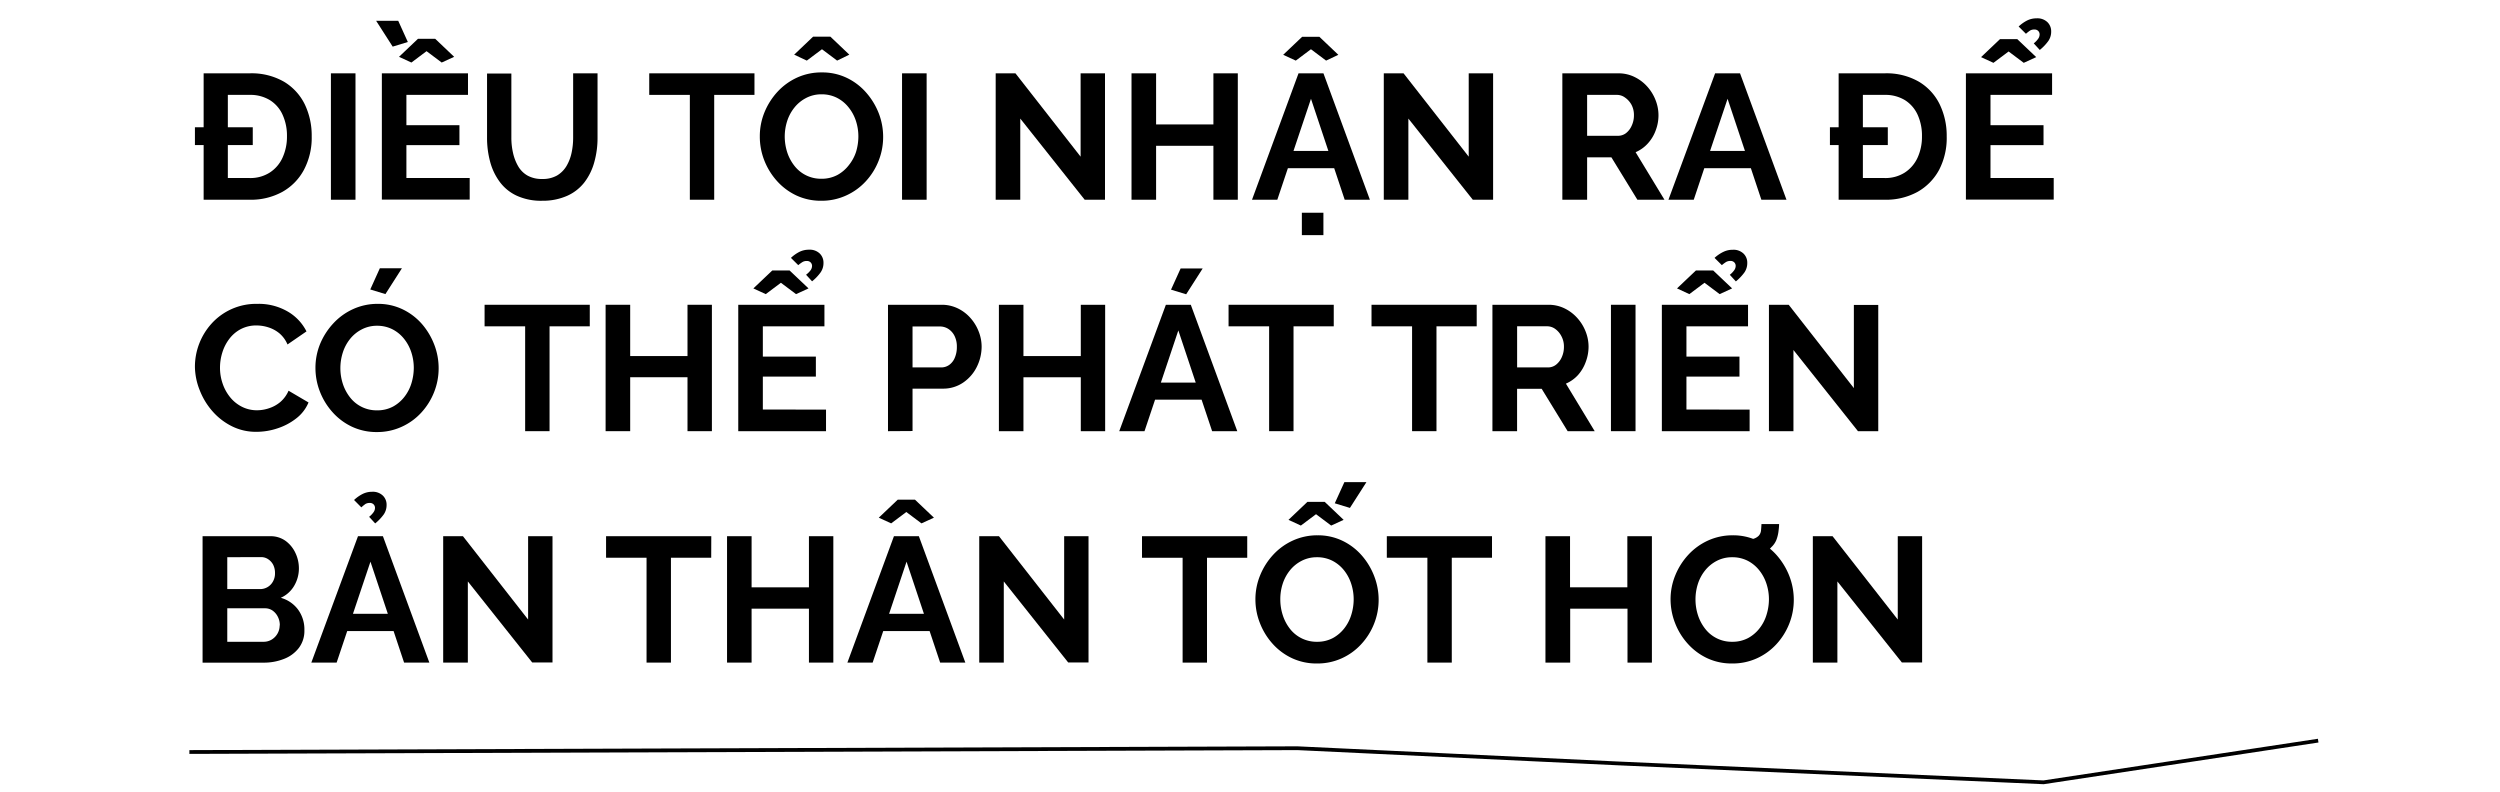 <svg xmlns="http://www.w3.org/2000/svg" viewBox="0 0 660 209.03"><defs><style>.a{fill:none;stroke:#000;stroke-miterlimit:10;}</style></defs><title>Hidari</title><path class="a" d="M50,198.53l292.51-1,84.43,4,112.57,5,72.49-11"/><path d="M51.46,38.3V33.6H66.73v4.7Zm2.3,14.43V19.36H65.89A17.11,17.11,0,0,1,75,21.59a14.21,14.21,0,0,1,5.48,6A19,19,0,0,1,82.29,36a18.11,18.11,0,0,1-2.05,8.83,14.44,14.44,0,0,1-5.71,5.83,17.26,17.26,0,0,1-8.64,2.07ZM75.76,36a13.29,13.29,0,0,0-1.16-5.71,8.78,8.78,0,0,0-3.36-3.86,9.9,9.9,0,0,0-5.35-1.38H60.15V47h5.74a9.44,9.44,0,0,0,5.35-1.46,9.16,9.16,0,0,0,3.36-3.94A13.25,13.25,0,0,0,75.76,36Z"/><path d="M87.36,52.73V19.36h6.49V52.73Z"/><path d="M99.3,5.49h5.83l2.54,5.6-4,1.22ZM124,47v5.69H100.81V19.36h22.74v5.69H107.29v8h14v5.27h-14V47Zm-18.66-32,5-4.75h4.56l5,4.75-3.29,1.51-4-3-4,3Z"/><path d="M143.15,53a15.37,15.37,0,0,1-6.74-1.34,11.63,11.63,0,0,1-4.51-3.69,15.7,15.7,0,0,1-2.52-5.33,24.13,24.13,0,0,1-.8-6.23v-17H135v17a17.82,17.82,0,0,0,.45,4,12.22,12.22,0,0,0,1.36,3.5,6.67,6.67,0,0,0,2.47,2.45,7.67,7.67,0,0,0,3.85.89,7.57,7.57,0,0,0,3.93-.92,7.18,7.18,0,0,0,2.47-2.46,11.56,11.56,0,0,0,1.36-3.51,18.78,18.78,0,0,0,.42-4v-17h6.44v17a23.54,23.54,0,0,1-.85,6.42,15.46,15.46,0,0,1-2.58,5.31,11.83,11.83,0,0,1-4.51,3.57A15.76,15.76,0,0,1,143.15,53Z"/><path d="M199.18,25.05H188.55V52.73h-6.43V25.05H171.4V19.36h27.78Z"/><path d="M216.85,53a15.23,15.23,0,0,1-6.63-1.41,16,16,0,0,1-5.12-3.83,17.87,17.87,0,0,1-3.34-5.45A17.17,17.17,0,0,1,200.59,36a16.66,16.66,0,0,1,1.24-6.37,18.11,18.11,0,0,1,3.43-5.4,16.17,16.17,0,0,1,5.2-3.76A15.45,15.45,0,0,1,217,19.12a14.86,14.86,0,0,1,6.6,1.46,15.84,15.84,0,0,1,5.1,3.9A18.36,18.36,0,0,1,232,29.93a17.21,17.21,0,0,1,1.15,6.21,17,17,0,0,1-1.2,6.32,17.21,17.21,0,0,1-3.38,5.4,15.91,15.91,0,0,1-5.17,3.74A15.46,15.46,0,0,1,216.85,53ZM207.17,36a13.74,13.74,0,0,0,.65,4.19,11.56,11.56,0,0,0,1.91,3.59,8.85,8.85,0,0,0,7.17,3.41,8.71,8.71,0,0,0,4.18-1,9.62,9.62,0,0,0,3-2.57A11.05,11.05,0,0,0,226,40.09a14.21,14.21,0,0,0,.61-4.05,13.22,13.22,0,0,0-.66-4.16A11.21,11.21,0,0,0,224,28.31a9.3,9.3,0,0,0-3.05-2.49,8.86,8.86,0,0,0-4.09-.92,8.6,8.6,0,0,0-4.11,1,9.55,9.55,0,0,0-3.06,2.54A11.09,11.09,0,0,0,207.8,32,13.39,13.39,0,0,0,207.17,36Zm2.49-21.57,5-4.75h4.56l5,4.75L221,16l-4-3-4,3Z"/><path d="M238.14,52.73V19.36h6.49V52.73Z"/><path d="M269.35,31.3V52.73h-6.49V19.36h5.22l17.2,22v-22h6.44V52.73h-5.36Z"/><path d="M326.78,19.36V52.73h-6.44V38.49H305.21V52.73h-6.49V19.36h6.49V32.85h15.13V19.36Z"/><path d="M342.81,19.36h6.58l12.26,33.37H355l-2.77-8.32H340l-2.79,8.32h-6.68Zm-4.05-4.89,5-4.75h4.56l5,4.75L350.09,16l-4-3-4,3Zm11.93,25.38L346.1,26.08l-4.62,13.77Zm-7,22.23V56.16h5.69v5.92Z"/><path d="M371.81,31.3V52.73h-6.49V19.36h5.22l17.2,22v-22h6.44V52.73h-5.36Z"/><path d="M412.46,52.73V19.36h14.8a9.51,9.51,0,0,1,4.21.94,10.86,10.86,0,0,1,3.39,2.54,11.57,11.57,0,0,1,2.2,3.57,10.87,10.87,0,0,1,.78,4,11.21,11.21,0,0,1-.73,4A10.29,10.29,0,0,1,435,37.9a9.29,9.29,0,0,1-3.2,2.28l7.62,12.55h-7.15l-6.86-11.19H419V52.73ZM419,35.85h8.13a3.47,3.47,0,0,0,2.16-.72,5.1,5.1,0,0,0,1.5-2,6.41,6.41,0,0,0,.57-2.73,5.73,5.73,0,0,0-.66-2.77A5.51,5.51,0,0,0,429,25.75a3.6,3.6,0,0,0-2.16-.7H419Z"/><path d="M452.79,19.36h6.58l12.26,33.37H465l-2.77-8.32H449.93l-2.78,8.32h-6.68Zm7.88,20.49-4.59-13.77-4.62,13.77Z"/><path d="M483.1,38.3V33.6h15.28v4.7Zm2.3,14.43V19.36h12.13a17.08,17.08,0,0,1,9.09,2.23,14.15,14.15,0,0,1,5.48,6A19,19,0,0,1,513.93,36a18.22,18.22,0,0,1-2,8.83,14.57,14.57,0,0,1-5.71,5.83,17.33,17.33,0,0,1-8.65,2.07ZM507.4,36a13.29,13.29,0,0,0-1.15-5.71,8.91,8.91,0,0,0-3.36-3.86,9.94,9.94,0,0,0-5.36-1.38H491.8V47h5.73a9.47,9.47,0,0,0,5.36-1.46,9.3,9.3,0,0,0,3.36-3.94A13.25,13.25,0,0,0,507.4,36Z"/><path d="M542.18,47v5.69H519V19.36h22.75v5.69H525.49v8h14v5.27h-14V47ZM523,15.08l5-4.75h4.56l5,4.75-3.29,1.51-4-3-4,3Zm11.85-6.16L532.92,7a9.54,9.54,0,0,1,2.3-1.62,5.6,5.6,0,0,1,2.45-.54,3.81,3.81,0,0,1,2.84,1,3.35,3.35,0,0,1,1,2.46,4.32,4.32,0,0,1-.73,2.49,12.25,12.25,0,0,1-2.28,2.4l-1.59-1.74a5.9,5.9,0,0,0,1.17-1.22,2,2,0,0,0,.38-1.13,1.29,1.29,0,0,0-.38-.94,1.34,1.34,0,0,0-1-.37,2.18,2.18,0,0,0-1.1.25A9.34,9.34,0,0,0,534.85,8.92Z"/><path d="M51.46,96.86A17,17,0,0,1,55.8,85.49a15.86,15.86,0,0,1,12.11-5.27,15.21,15.21,0,0,1,8,2,12.6,12.6,0,0,1,5,5.27L75.9,90.94a7.81,7.81,0,0,0-2.21-3,8.68,8.68,0,0,0-2.94-1.55,10.36,10.36,0,0,0-3-.47,8.8,8.8,0,0,0-4.25,1,9.2,9.2,0,0,0-3,2.59,11.56,11.56,0,0,0-1.81,3.57,13.39,13.39,0,0,0-.61,4,12.77,12.77,0,0,0,.7,4.2,11.58,11.58,0,0,0,2,3.62,9.48,9.48,0,0,0,3.1,2.49,8.69,8.69,0,0,0,4,.92,9.88,9.88,0,0,0,3.1-.52,8.88,8.88,0,0,0,3-1.64,8.29,8.29,0,0,0,2.2-3l5.27,3.1a10.32,10.32,0,0,1-3.27,4.23,16.07,16.07,0,0,1-5,2.63,17.5,17.5,0,0,1-5.48.89,14.16,14.16,0,0,1-6.5-1.48,16.64,16.64,0,0,1-5.1-3.94,18.56,18.56,0,0,1-3.37-5.55A17.22,17.22,0,0,1,51.46,96.86Z"/><path d="M99.54,114.06a15.23,15.23,0,0,1-6.63-1.41,16,16,0,0,1-5.12-3.83,17.67,17.67,0,0,1-3.34-5.45,17.17,17.17,0,0,1-1.17-6.23,16.66,16.66,0,0,1,1.24-6.37A18.11,18.11,0,0,1,88,85.37a16.17,16.17,0,0,1,5.2-3.76,15.45,15.45,0,0,1,6.53-1.39,14.86,14.86,0,0,1,6.6,1.46,15.84,15.84,0,0,1,5.1,3.9A18.36,18.36,0,0,1,114.65,91a17.21,17.21,0,0,1,1.15,6.21,17,17,0,0,1-1.2,6.32,17.39,17.39,0,0,1-3.38,5.4,15.91,15.91,0,0,1-5.17,3.74A15.46,15.46,0,0,1,99.54,114.06ZM89.86,97.14a13.4,13.4,0,0,0,.65,4.19,11.56,11.56,0,0,0,1.91,3.59,8.85,8.85,0,0,0,7.17,3.41,8.71,8.71,0,0,0,4.18-1,9.62,9.62,0,0,0,3-2.57,11.05,11.05,0,0,0,1.86-3.61,14.21,14.21,0,0,0,.61-4,13.22,13.22,0,0,0-.66-4.16,11.21,11.21,0,0,0-1.93-3.57,9.3,9.3,0,0,0-3.05-2.49A8.86,8.86,0,0,0,99.54,86a8.6,8.6,0,0,0-4.11,1,9.55,9.55,0,0,0-3.06,2.54,11.09,11.09,0,0,0-1.88,3.57A13.44,13.44,0,0,0,89.86,97.14Zm11.89-19.5-4-1.22,2.53-5.6h5.83Z"/><path d="M155.7,86.15H145.08v27.68h-6.44V86.15H127.93V80.46H155.7Z"/><path d="M187.94,80.46v33.37H181.5V99.59H166.37v14.24h-6.49V80.46h6.49V94H181.5V80.46Z"/><path d="M218.07,108.14v5.69H194.9V80.46h22.75v5.69H201.39v8h14v5.27h-14v8.69Zm-19.18-32,5-4.74h4.56l5,4.74-3.29,1.51-4-3-4,3ZM210.74,70l-1.93-1.92a9.54,9.54,0,0,1,2.3-1.62,5.63,5.63,0,0,1,2.45-.54,3.81,3.81,0,0,1,2.84,1,3.35,3.35,0,0,1,1,2.46,4.32,4.32,0,0,1-.73,2.49,12,12,0,0,1-2.28,2.4l-1.59-1.74A5.9,5.9,0,0,0,214,71.34a2,2,0,0,0,.38-1.13,1.29,1.29,0,0,0-.38-.94,1.34,1.34,0,0,0-1-.37,2.18,2.18,0,0,0-1.1.25A9.34,9.34,0,0,0,210.74,70Z"/><path d="M234.43,113.83V80.46h14.14a9.63,9.63,0,0,1,4.26.94,10.52,10.52,0,0,1,3.36,2.54,11.7,11.7,0,0,1,2.18,3.57,10.87,10.87,0,0,1,.78,4,12,12,0,0,1-1.27,5.34,10.79,10.79,0,0,1-3.6,4.15,9.32,9.32,0,0,1-5.43,1.6h-7.94v11.19ZM240.91,97h7.52a3.64,3.64,0,0,0,2.16-.66,4.32,4.32,0,0,0,1.48-1.91,7.05,7.05,0,0,0,.54-2.84,6.26,6.26,0,0,0-.63-2.94,4.65,4.65,0,0,0-1.64-1.83,4.09,4.09,0,0,0-2.19-.63h-7.24Z"/><path d="M291.76,80.46v33.37h-6.43V99.59H270.19v14.24h-6.48V80.46h6.48V94h15.14V80.46Z"/><path d="M307.79,80.46h6.58l12.27,33.37H320l-2.78-8.32H304.94l-2.79,8.32h-6.67ZM315.67,101l-4.59-13.77L306.47,101Zm-2.52-23.31-4-1.22,2.54-5.6h5.82Z"/><path d="M352.11,86.15H341.49v27.68h-6.44V86.15H324.34V80.46h27.77Z"/><path d="M389.85,86.15H379.23v27.68h-6.44V86.15H362.08V80.46h27.77Z"/><path d="M394,113.83V80.46h14.8a9.54,9.54,0,0,1,4.21.94,10.82,10.82,0,0,1,3.38,2.54,11.6,11.6,0,0,1,2.21,3.57,10.87,10.87,0,0,1,.78,4,11.43,11.43,0,0,1-.73,4A10.63,10.63,0,0,1,416.6,99a9.38,9.38,0,0,1-3.2,2.28L421,113.83h-7.14L407,102.64h-6.49v11.19ZM400.52,97h8.13a3.44,3.44,0,0,0,2.16-.73,5.22,5.22,0,0,0,1.51-2,6.56,6.56,0,0,0,.56-2.73,5.73,5.73,0,0,0-.66-2.77,5.39,5.39,0,0,0-1.64-1.93,3.64,3.64,0,0,0-2.16-.7h-7.9Z"/><path d="M425.29,113.83V80.46h6.49v33.37Z"/><path d="M461.9,108.14v5.69H438.73V80.46h22.75v5.69H445.22v8h14v5.27h-14v8.69Zm-19.17-32,5-4.74h4.55l5,4.74-3.29,1.51-4-3-4,3ZM454.57,70l-1.93-1.92A9.58,9.58,0,0,1,455,66.48a5.55,5.55,0,0,1,2.44-.54,3.81,3.81,0,0,1,2.84,1,3.32,3.32,0,0,1,1,2.46,4.39,4.39,0,0,1-.73,2.49,12.58,12.58,0,0,1-2.28,2.4l-1.6-1.74a5.9,5.9,0,0,0,1.17-1.22,2,2,0,0,0,.38-1.13,1.29,1.29,0,0,0-.38-.94,1.33,1.33,0,0,0-1-.37,2.22,2.22,0,0,0-1.11.25A9.34,9.34,0,0,0,454.57,70Z"/><path d="M473.47,92.4v21.43H467V80.46h5.22l17.2,22V80.51h6.44v33.32h-5.36Z"/><path d="M80.36,166.37a7.43,7.43,0,0,1-1.46,4.68A9,9,0,0,1,75,173.94a14.3,14.3,0,0,1-5.38,1H53.48V141.56H71.34a6.72,6.72,0,0,1,4.06,1.24A8.24,8.24,0,0,1,78,146a9.43,9.43,0,0,1,.91,4.06,9,9,0,0,1-1.22,4.54,7.72,7.72,0,0,1-3.57,3.22,8.46,8.46,0,0,1,4.53,3.06A8.85,8.85,0,0,1,80.36,166.37ZM60,147.1v8.42h8.65a3.84,3.84,0,0,0,3.41-2,4.33,4.33,0,0,0,.54-2.21,4.77,4.77,0,0,0-.49-2.23,3.93,3.93,0,0,0-1.32-1.45,3.25,3.25,0,0,0-1.86-.55Zm13.87,18a4.84,4.84,0,0,0-.52-2.27,4.41,4.41,0,0,0-1.38-1.63,3.45,3.45,0,0,0-2-.61H60v8.84H69.6a4.08,4.08,0,0,0,2.14-.59,4.37,4.37,0,0,0,2.09-3.74Z"/><path d="M94.51,141.56h6.58l12.26,33.37h-6.67l-2.77-8.32H91.66l-2.79,8.32H82.19Zm7.88,20.49L97.8,148.28l-4.62,13.77Zm-7-28.11L93.47,132a9.58,9.58,0,0,1,2.31-1.62,5.56,5.56,0,0,1,2.44-.55,3.81,3.81,0,0,1,2.84,1,3.32,3.32,0,0,1,1,2.46,4.39,4.39,0,0,1-.73,2.49,12.58,12.58,0,0,1-2.28,2.4l-1.6-1.74a5.9,5.9,0,0,0,1.17-1.22,2,2,0,0,0,.38-1.13,1.29,1.29,0,0,0-.38-.94,1.33,1.33,0,0,0-1-.37,2.22,2.22,0,0,0-1.11.25A9.34,9.34,0,0,0,95.4,133.94Z"/><path d="M123.51,153.5v21.43H117V141.56h5.22l17.2,22v-22h6.44v33.33h-5.36Z"/><path d="M187.76,147.25H177.13v27.68h-6.44V147.25H160v-5.69h27.78Z"/><path d="M220,141.56v33.37h-6.44V160.69H198.42v14.24h-6.48V141.56h6.48v13.49h15.14V141.56Z"/><path d="M236,141.56h6.58l12.27,33.37H248.2l-2.78-8.32H233.17l-2.79,8.32h-6.67Zm-4-4.89,5-4.75h4.56l5,4.75-3.29,1.5-4-3-4,3Zm11.92,25.38-4.59-13.77-4.61,13.77Z"/><path d="M265,153.5v21.43h-6.48V141.56h5.21l17.21,22v-22h6.43v33.33H282Z"/><path d="M329.27,147.25H318.65v27.68h-6.44V147.25H301.49v-5.69h27.78Z"/><path d="M347.69,175.16a15.19,15.19,0,0,1-6.62-1.41,15.9,15.9,0,0,1-5.13-3.83,17.65,17.65,0,0,1-3.33-5.45,17,17,0,0,1-1.18-6.23,16.66,16.66,0,0,1,1.25-6.37,17.91,17.91,0,0,1,3.43-5.4,16.13,16.13,0,0,1,5.19-3.76,15.49,15.49,0,0,1,6.53-1.39,14.88,14.88,0,0,1,6.61,1.46,15.84,15.84,0,0,1,5.1,3.9,18.12,18.12,0,0,1,3.26,5.45,17.22,17.22,0,0,1,1.16,6.21,17,17,0,0,1-1.2,6.32,17.24,17.24,0,0,1-3.39,5.4,15.81,15.81,0,0,1-5.17,3.74A15.46,15.46,0,0,1,347.69,175.16ZM338,158.24a13.41,13.41,0,0,0,.66,4.19,11.54,11.54,0,0,0,1.9,3.59,8.89,8.89,0,0,0,7.17,3.41,8.69,8.69,0,0,0,4.18-1,9.76,9.76,0,0,0,3-2.57,11,11,0,0,0,1.85-3.61,13.87,13.87,0,0,0,.61-4,13.22,13.22,0,0,0-.66-4.16,11.19,11.19,0,0,0-1.92-3.57,9.44,9.44,0,0,0-3.06-2.49,8.83,8.83,0,0,0-4.09-.92,8.66,8.66,0,0,0-4.11,1,9.51,9.51,0,0,0-3.05,2.54,11.09,11.09,0,0,0-1.88,3.57A13.1,13.1,0,0,0,338,158.24Zm2.16-21,5-4.75h4.56l5,4.75-3.29,1.51-4-3-4,3Zm16.22-3.15-4-1.22,2.54-5.59h5.82Z"/><path d="M393.89,147.25H383.27v27.68h-6.44V147.25H366.12v-5.69h27.77Z"/><path d="M436.1,141.56v33.37h-6.44V160.69H414.53v14.24H408V141.56h6.49v13.49h15.13V141.56Z"/><path d="M457.3,175.16a15.2,15.2,0,0,1-6.63-1.41,16,16,0,0,1-5.12-3.83,17.49,17.49,0,0,1-3.34-5.45,17.18,17.18,0,0,1-1.18-6.23,16.66,16.66,0,0,1,1.25-6.37,17.91,17.91,0,0,1,3.43-5.4,16.24,16.24,0,0,1,5.19-3.76,15.53,15.53,0,0,1,6.54-1.39,14.86,14.86,0,0,1,6.6,1.46,15.84,15.84,0,0,1,5.1,3.9,18.36,18.36,0,0,1,3.27,5.45,17.43,17.43,0,0,1,1.15,6.21,17,17,0,0,1-1.2,6.32,17.39,17.39,0,0,1-3.38,5.4,15.91,15.91,0,0,1-5.17,3.74A15.46,15.46,0,0,1,457.3,175.16Zm-9.69-16.92a13.41,13.41,0,0,0,.66,4.19,11.56,11.56,0,0,0,1.91,3.59,8.85,8.85,0,0,0,7.16,3.41,8.73,8.73,0,0,0,4.19-1,9.62,9.62,0,0,0,3-2.57,10.84,10.84,0,0,0,1.85-3.61,13.88,13.88,0,0,0,.62-4,13.22,13.22,0,0,0-.66-4.16,11.21,11.21,0,0,0-1.93-3.57,9.4,9.4,0,0,0-3.05-2.49,8.89,8.89,0,0,0-4.09-.92,8.67,8.67,0,0,0-4.12,1,9.62,9.62,0,0,0-3.05,2.54,11.09,11.09,0,0,0-1.88,3.57A13.4,13.4,0,0,0,447.61,158.24ZM460,146.87l.1-4.32a10.9,10.9,0,0,0,2.63-.26,3.38,3.38,0,0,0,1.55-.83,2.41,2.41,0,0,0,.63-1.43c.05-.52.09-1.07.12-1.67h4.65c0,.69-.09,1.39-.18,2.09a9.83,9.83,0,0,1-.54,2.1,5.45,5.45,0,0,1-1.34,1.92,5,5,0,0,1-1.86,1.34,11.06,11.06,0,0,1-2.68.8A18.11,18.11,0,0,1,460,146.87Z"/><path d="M485.07,153.5v21.43h-6.48V141.56h5.21l17.21,22v-22h6.43v33.33h-5.35Z"/></svg>